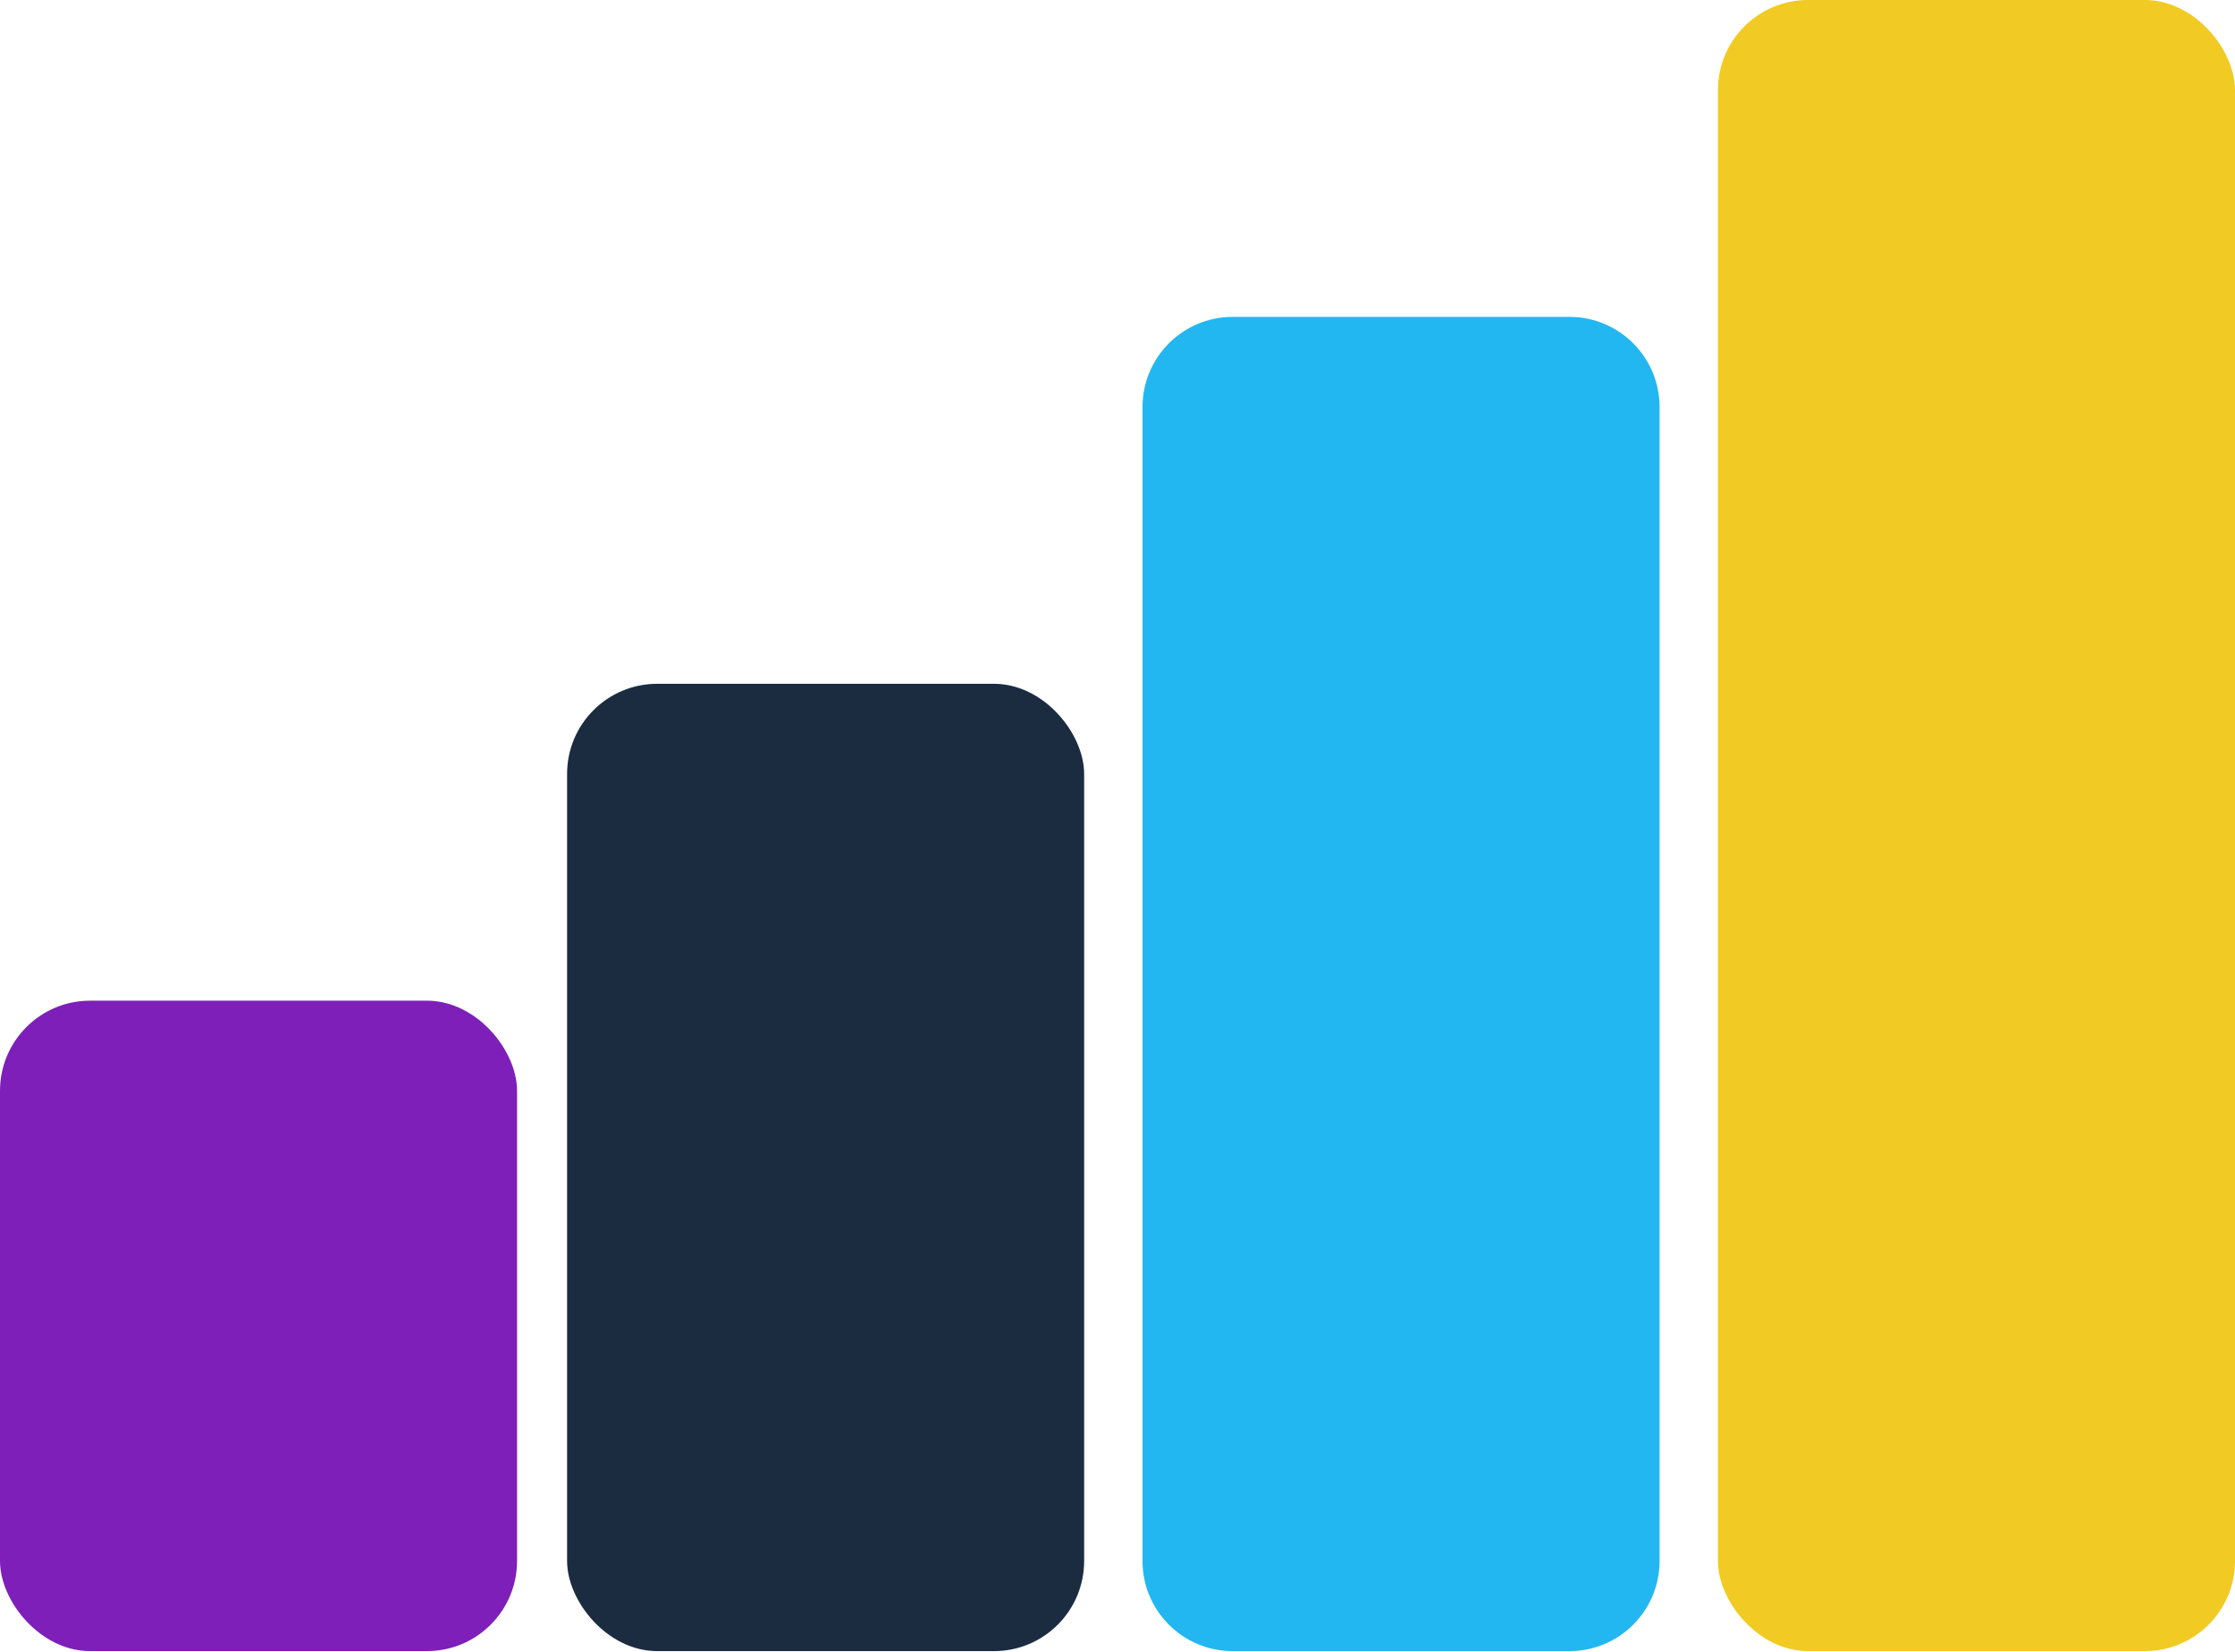 <svg width="372" height="275" viewBox="0 0 372 275" fill="none" xmlns="http://www.w3.org/2000/svg">
<rect x="285.94" width="86.06" height="274.836" rx="15" fill="#F1CB23"/>
<path d="M190.164 67.746C190.164 59.462 196.88 52.746 205.164 52.746H261.224C269.508 52.746 276.224 59.462 276.224 67.746V259.836C276.224 268.12 269.508 274.836 261.224 274.836H205.164C196.88 274.836 190.164 268.12 190.164 259.836V67.746Z" fill="#23B7F1"/>
<rect x="94.388" y="113.821" width="86.06" height="161.015" rx="15" fill="#1B2B40"/>
<rect y="166.567" width="86.06" height="108.269" rx="15" fill="#7E1FBA"/>
</svg>
